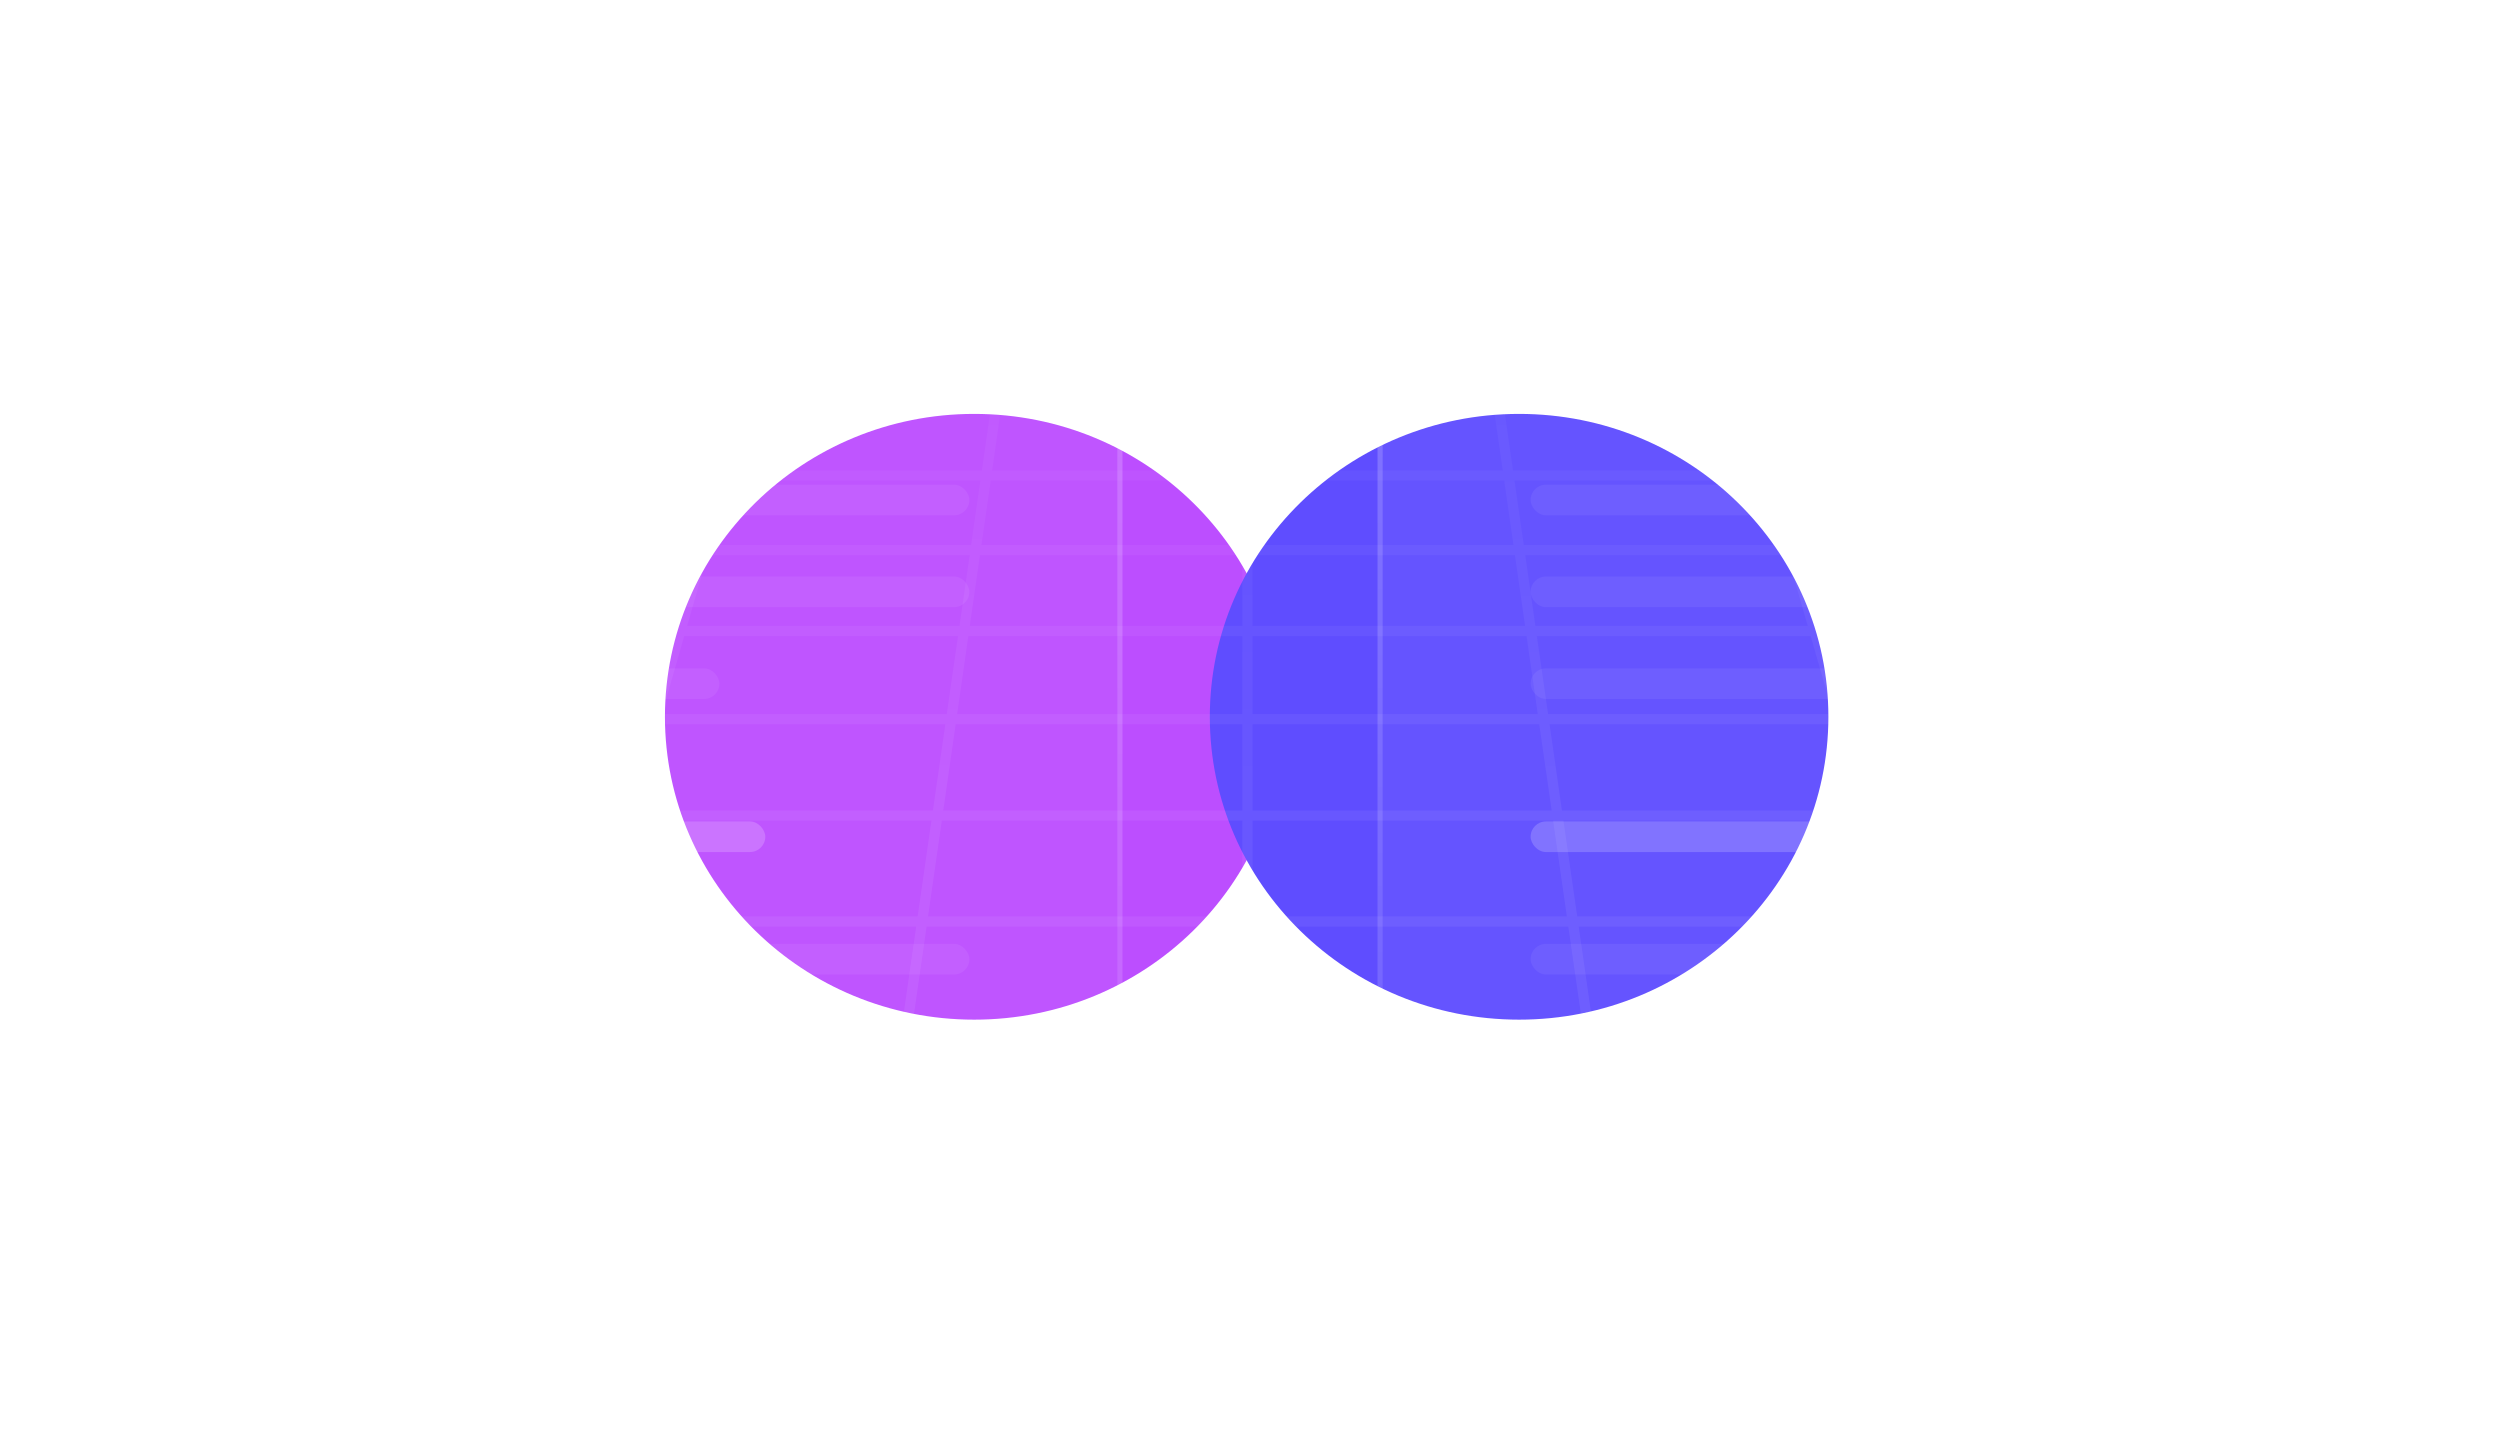 <svg width="490" height="280" viewBox="0 0 490 280" fill="none" xmlns="http://www.w3.org/2000/svg">
<rect x="0.5" y="0.5" width="489" height="279" rx="9.5" fill="white" fill-opacity="0.04" stroke="url(#paint0_linear_1959_3)"/>
<rect x="0.5" y="0.5" width="489" height="279" rx="9.5" fill="white" fill-opacity="0.04" stroke="url(#paint1_linear_1959_3)"/>
<mask id="mask0_1959_3" style="mask-type:alpha" maskUnits="userSpaceOnUse" x="0" y="0" width="490" height="280">
<rect width="490" height="280" rx="10" fill="white"/>
</mask>
<g mask="url(#mask0_1959_3)">
<g filter="url(#filter0_f_1959_3)">
<ellipse cx="190.947" cy="140.489" rx="60.619" ry="59.364" fill="#BC4EFF"/>
<ellipse cx="297.744" cy="140.489" rx="60.619" ry="59.364" fill="#5F4DFF"/>
</g>
<path opacity="0.06" d="M55.603 0H17.822L11.027 7.873H49.939M55.603 0L49.939 7.873M55.603 0H93.381L88.85 7.873H49.939M131.162 0H93.381L88.852 7.873H127.763M131.162 0L127.763 7.873M131.162 0H168.94M127.763 7.873H166.674M168.94 0L166.674 7.873M168.94 0H206.721L205.588 7.873H166.674M244.499 0H206.72L205.587 7.873H244.499M244.499 0V7.873M244.499 0H282.279L283.412 7.873H244.499M320.058 0H282.28L283.412 7.873H322.324M320.058 0L322.324 7.873M320.058 0H357.839L361.237 7.873H322.324M433.397 0H395.619L400.148 7.873H439.062M433.397 0L439.062 7.873M433.397 0H471.178L477.973 7.873H439.062M11.027 7.873H-27.886L-36.304 16.233H3.811M11.027 7.873L3.811 16.233M11.027 7.873H49.939M3.811 16.233H43.925M49.939 7.873L43.925 16.233M49.939 7.873H88.85L84.04 16.233M43.925 16.233H84.04M84.04 16.233H124.156L127.764 7.873H88.852L84.04 16.233ZM166.675 7.873H127.763L124.156 16.233H164.27M166.675 7.873L164.27 16.233M166.675 7.873H205.588L204.385 16.233H164.27M244.499 7.873H205.587L204.384 16.233H244.499M244.499 7.873V16.233M244.499 7.873H283.412L284.615 16.233H244.499M322.324 7.873H283.413L284.616 16.233H324.73M322.324 7.873L324.73 16.233M322.324 7.873H361.237L364.845 16.233H324.73M400.148 7.873H361.237L364.844 16.233H404.959M400.148 7.873L404.959 16.233M400.148 7.873H439.062L445.073 16.233H404.959M477.972 7.873H439.061L445.075 16.233H485.189M477.972 7.873L485.189 16.233M477.972 7.873H516.886L525.304 16.233H485.189M-3.865 25.124L3.811 16.232H-36.304L-45.259 25.124M-3.865 25.124H-45.259M-3.865 25.124L-12.047 34.602M-3.865 25.124H37.529M-45.259 25.124L-54.805 34.602H-12.047M78.923 25.124L84.039 16.232H43.925L37.529 25.124M78.923 25.124H37.529M78.923 25.124L73.468 34.602H30.711M37.529 25.124L30.711 34.602M120.317 25.124L124.156 16.232H84.04L78.924 25.124M120.317 25.124H78.924M120.317 25.124L116.226 34.602M120.317 25.124H161.711M78.924 25.124L73.468 34.602H116.226M161.711 25.124L164.27 16.232H124.156L120.317 25.124H161.711ZM161.711 25.124L158.985 34.602M161.711 25.124H203.105M244.499 25.124V16.232H204.385L203.105 25.124M244.499 25.124H203.105M244.499 25.124V34.602H201.743M203.105 25.124L201.743 34.602M285.893 25.124L284.615 16.232H244.499V25.124M285.893 25.124H244.499M285.893 25.124L287.257 34.602H244.499V25.124M327.289 25.124L324.73 16.232H284.616L285.893 25.124M327.289 25.124H285.893M327.289 25.124L330.016 34.602M327.289 25.124L368.683 25.124L372.774 34.602H330.016M285.893 25.124L287.258 34.602H330.016M364.844 16.232H324.729L327.289 25.124H368.683M364.844 16.232L368.683 25.124M364.844 16.232H404.958M368.683 25.124H410.077M404.958 16.232L410.077 25.124M404.958 16.232H445.073L451.471 25.124M410.077 25.124H451.471M410.077 25.124L368.683 25.124L372.774 34.602H415.53L410.077 25.124ZM451.471 25.124L492.865 25.124L501.047 34.602H458.289L451.471 25.124ZM485.189 16.232H445.075L451.471 25.124H492.865M485.189 16.232L492.865 25.124M485.189 16.232H525.304L534.259 25.124H492.865M492.865 25.124L534.259 25.124L543.805 34.602H501.047L492.865 25.124ZM-12.047 34.602H30.711M116.226 34.602H158.985M158.985 34.602H201.743M-20.787 44.728L-12.047 34.602H-54.806L-65.001 44.728M-20.787 44.728H-65.001M-20.787 44.728L-30.142 55.565M-65.001 44.728L-75.916 55.565M30.711 34.602H-12.047L-20.788 44.728M30.711 34.602L23.428 44.728M30.711 34.602H73.467L67.642 44.728H23.428M23.428 44.728H-20.788M23.428 44.728L15.631 55.565H-30.142M-20.788 44.728L-30.142 55.565M111.856 44.728L116.226 34.602H73.468L67.643 44.728H111.856ZM111.856 44.728L156.072 44.728M111.856 44.728L107.178 55.565M158.984 34.602H116.226L111.856 44.728M158.984 34.602L156.072 44.728M158.984 34.602H201.743M156.072 44.728H111.856M156.072 44.728H200.286M111.856 44.728L67.642 44.728M111.856 44.728L107.178 55.565M201.743 34.602L200.286 44.728M201.743 34.602H244.499M200.286 44.728H244.499M200.286 44.728L156.072 44.728M200.286 44.728L198.727 55.565M244.499 34.602V44.728M244.499 34.602H287.257M244.499 44.728H288.715M244.499 44.728L244.499 55.565H198.727M244.499 44.728L244.499 55.565M287.257 34.602L288.715 44.728M287.257 34.602H330.015M288.715 44.728H332.928M288.715 44.728L290.273 55.565M330.015 34.602L332.928 44.728M330.015 34.602H372.774M332.928 44.728H377.142M332.928 44.728L336.048 55.565M372.774 34.602L377.142 44.728M372.774 34.602H415.53L421.358 44.728H377.142M377.142 44.728L381.82 55.565M458.289 34.602H415.53L421.358 44.728M458.289 34.602L465.572 44.728M458.289 34.602H501.047M465.572 44.728H421.358M465.572 44.728H509.785M465.572 44.728L473.367 55.565M421.358 44.728L377.142 44.728L381.82 55.565M421.358 44.728L427.595 55.565M501.047 34.602L509.785 44.728M501.047 34.602H543.805L554.001 44.728M509.785 44.728H554.001M509.785 44.728L519.142 55.565M554.001 44.728L564.916 55.565H519.142M-30.142 55.565H-75.916M-30.142 55.565L-40.182 67.195H-87.629L-75.916 55.565M67.642 44.728H23.429L15.631 55.565H61.406M67.642 44.728L61.406 55.565M61.406 55.565H107.178M107.178 55.565H152.952M107.178 55.565L102.159 67.195M156.072 44.728L152.953 55.565M152.953 55.565H107.178M152.953 55.565H198.727M107.178 55.565H61.406M107.178 55.565L102.159 67.195M290.273 55.565H244.499M290.273 55.565H336.048M290.273 55.565L291.946 67.195M244.499 55.565H198.727M244.499 55.565L244.499 67.195M336.048 55.565H381.82M336.048 55.565L339.392 67.195M381.82 55.565H336.047L339.392 67.195M381.82 55.565L386.841 67.195H339.392M427.595 55.565H381.82M427.595 55.565H473.367M427.595 55.565L421.358 44.728H465.572L473.367 55.565M427.595 55.565L434.288 67.195M381.82 55.565L386.842 67.195H434.288M473.367 55.565H519.142M473.367 55.565L481.735 67.195H529.182M519.142 55.565H473.367M519.142 55.565L529.182 67.195M519.142 55.565H564.916L576.629 67.195M473.367 55.565H427.595L434.288 67.195M473.367 55.565L481.735 67.195H434.288M15.631 55.565H-30.141L-40.181 67.195M15.631 55.565L7.265 67.195M15.631 55.565H61.406M7.265 67.195H-40.181M7.265 67.195H54.712M7.265 67.195L-1.735 79.71M-40.181 67.195L-50.983 79.71M61.406 55.565L54.712 67.195M54.712 67.195H102.159M102.159 67.195H149.605M152.952 55.565L149.605 67.195M152.952 55.565H198.727M149.605 67.195H197.052M198.727 55.565L197.052 67.195M197.052 67.195H244.499M197.052 67.195L149.605 67.195M197.052 67.195L195.252 79.71M244.499 67.195H291.946M244.499 67.195L244.499 79.71M291.946 67.195H339.392M291.946 67.195L293.746 79.71M339.392 67.195L291.945 67.195L293.746 79.71M339.392 67.195L342.993 79.71M529.182 67.195H576.629M529.182 67.195L539.983 79.71M576.629 67.195L589.231 79.71H539.983M-50.983 79.71L-40.181 67.195H-87.628L-100.23 79.71M-50.983 79.71H-100.23M-50.983 79.71H-1.735M-50.983 79.71L-62.636 93.21H-113.826L-100.23 79.71M-50.983 79.71L-1.736 79.71L-11.447 93.21H-62.636L-50.983 79.71ZM-1.735 79.71L47.512 79.71L39.743 93.21H-11.447L-1.735 79.71ZM54.712 67.195H7.265L-1.736 79.71H47.511M54.712 67.195L47.511 79.71M54.712 67.195H102.158M47.511 79.71H96.759M102.158 67.195L96.759 79.71M102.158 67.195H149.605M96.759 79.71H146.006M149.605 67.195L146.006 79.71M146.006 79.71H195.252M146.006 79.71L142.12 93.21H193.31L195.252 79.71M244.499 79.71V67.195H197.052L195.251 79.71H244.499ZM244.499 79.71H293.746M244.499 79.71L244.499 93.21M293.746 79.71H342.993M293.746 79.71L295.689 93.21M342.993 79.71L346.878 93.21M434.288 67.195H386.841L392.241 79.71M434.288 67.195L441.488 79.71M434.288 67.195H481.735M441.488 79.71H392.241M441.488 79.71H490.735M392.241 79.71L342.994 79.71L346.878 93.21M392.241 79.71L398.068 93.21M481.735 67.195L490.735 79.71M481.735 67.195H529.182L539.983 79.71M490.735 79.71H539.983M539.983 79.71L589.23 79.71L602.826 93.21H551.636L539.983 79.71ZM539.983 79.71L490.736 79.71M539.983 79.71L551.636 93.21M142.12 93.21L146.007 79.71H96.759L90.932 93.21M142.12 93.21H90.932M142.12 93.21L137.918 107.818M90.932 93.21L84.627 107.818H137.918M295.689 93.21H244.499M295.689 93.21H346.878M295.689 93.21L297.792 107.818H244.499M244.499 93.21L244.499 107.818M346.878 93.21H398.068M346.878 93.21L398.068 93.21L404.373 107.818H351.083L346.878 93.21ZM398.068 93.21H449.257M398.068 93.21L392.241 79.71H441.488M441.488 79.71L449.257 93.21M441.488 79.71H490.736M449.257 93.21H500.448M490.736 79.71L500.448 93.21M500.448 93.21H551.636M551.636 93.21L500.448 93.21L510.956 107.818H564.246L551.636 93.21ZM-62.636 93.21H-113.826L-128.539 107.818H-75.248M-62.636 93.21L-75.248 107.818M-62.636 93.21H-11.448M-75.248 107.818H-21.955M-11.448 93.21L-21.955 107.818M-11.448 93.21H39.743M-21.955 107.818H31.336M39.743 93.21L31.336 107.818M39.743 93.21H90.931L84.626 107.818H31.336M137.918 107.818H191.208M137.918 107.818L142.12 93.21H193.311M193.311 93.21L191.208 107.818M193.311 93.21H244.499V107.818M191.208 107.818H244.499M-88.938 123.679L-75.248 107.819H-128.539L-144.511 123.679M-88.938 123.679H-144.511M-88.938 123.679L-103.852 140.957H-161.912L-144.511 123.679M-33.364 123.679L-21.955 107.819H-75.248L-88.937 123.679H-33.364ZM-33.364 123.679L22.209 123.679M-33.364 123.679L-45.794 140.957M77.782 123.679L84.627 107.819H31.336L22.209 123.679H77.782ZM77.782 123.679H133.355M77.782 123.679L70.323 140.957M77.782 123.679H133.355L137.917 107.819H84.626L77.782 123.679ZM77.782 123.679L22.209 123.679M77.782 123.679L70.323 140.957M191.208 107.819H137.917L133.355 123.679M191.208 107.819L188.926 123.679M191.208 107.819H244.499V123.679M188.926 123.679H133.355M188.926 123.679H244.499M188.926 123.679L186.441 140.957M188.926 123.679L186.441 140.957M133.355 123.679L128.381 140.957M133.355 123.679L128.383 140.957H186.441M244.499 123.679L244.499 140.957H186.441M297.792 107.819H244.499V123.679M297.792 107.819L300.072 123.679M297.792 107.819H351.083M300.072 123.679H244.499M300.072 123.679H355.645M300.072 123.679L302.559 140.957M244.499 123.679V140.957M351.083 107.819L355.645 123.679M351.083 107.819H404.373L411.218 123.679M355.645 123.679H411.218M355.645 123.679L360.617 140.957M411.218 123.679L418.676 140.957M457.665 107.819H404.374L411.218 123.679M457.665 107.819L466.791 123.679M457.665 107.819H510.955M466.791 123.679H411.218M466.791 123.679H522.364M466.791 123.679L476.735 140.957M411.218 123.679L418.677 140.957H476.735M510.955 107.819L522.364 123.679M510.955 107.819H564.246M522.364 123.679H577.937M522.364 123.679L577.937 123.679L592.852 140.957H534.795L522.364 123.679ZM564.246 107.819L577.937 123.679M564.246 107.819H617.537L633.51 123.679M577.937 123.679H633.51M577.937 123.679L592.852 140.957M633.51 123.679L650.91 140.957H592.852M-45.794 140.957L-33.364 123.679H-88.937L-103.852 140.957M-45.794 140.957H-103.852M-45.794 140.957L-59.386 159.855H-120.164M-103.852 140.957L-161.912 140.957L-180.94 159.855H-120.164M-103.852 140.957L-120.164 159.855M22.209 123.679L12.265 140.957M12.265 140.957H-45.794M12.265 140.957H70.323M12.265 140.957L1.39 159.855M-45.794 140.957L-59.386 159.855H1.39M70.323 140.957L62.168 159.855H1.39M128.381 140.957H70.323M128.381 140.957L122.945 159.855M70.323 140.957L62.169 159.855H122.945M186.441 140.957H244.499M186.441 140.957L183.723 159.855H244.499M186.441 140.957L128.384 140.957L122.945 159.855M186.441 140.957L183.723 159.855H122.945M302.559 140.957H244.499M302.559 140.957L305.277 159.855M302.559 140.957H360.617M244.499 140.957V159.855M418.676 140.957H360.617M418.676 140.957L426.832 159.855M418.676 140.957H476.734M360.617 140.957L366.053 159.855H305.277M360.617 140.957L366.053 159.855H426.832M476.735 140.957L534.792 140.957L548.387 159.855M476.735 140.957L487.61 159.855H548.387M476.734 140.957H534.792L522.364 123.679H466.791L476.734 140.957ZM476.734 140.957L487.61 159.855H426.832M592.852 140.957L534.794 140.957L548.387 159.855M592.852 140.957L609.165 159.855H548.387M244.499 159.855H305.277M-59.386 159.854H-120.164L-138.079 180.609H-74.315M-59.386 159.854L-74.315 180.609M-59.386 159.854H1.39M-74.315 180.609H-10.552M1.39 159.854L-10.552 180.609M1.39 159.854H62.168M-10.552 180.609H53.211M62.168 159.854L53.211 180.609M62.168 159.854H122.944M53.211 180.609H116.974M122.944 159.854L116.974 180.609M122.944 159.854H183.722L180.735 180.609H116.974M244.499 159.854H183.723L180.736 180.609H244.499M244.499 159.854V180.609M244.499 159.854H305.277L308.262 180.609H244.499M366.054 159.854H305.277L308.263 180.609H372.026M366.054 159.854L372.026 180.609M366.054 159.854H426.832L435.789 180.609H372.026M548.386 159.854H487.61L499.552 180.609H563.316M548.386 159.854L563.316 180.609M548.386 159.854H609.165L627.079 180.609H563.316M-157.844 203.507H-90.788L-74.316 180.609H-138.079L-157.844 203.507ZM-157.844 203.507L-224.903 203.507L-250.474 228.899H-179.765M-157.844 203.507L-179.765 228.899M-10.552 180.609H-74.316L-90.787 203.507M-10.552 180.609L-23.731 203.507M-10.552 180.609H53.211L43.328 203.507M-10.552 180.609L-23.729 203.507H43.328M-23.731 203.507H-90.787M-23.731 203.507L-38.342 228.899H-109.053L-90.787 203.507M43.328 203.507H110.384M43.328 203.507L32.367 228.899M110.384 203.507L116.974 180.609H53.211L43.328 203.507M110.384 203.507H43.328M110.384 203.507L103.079 228.899H32.367M43.328 203.507L-23.729 203.507L-38.342 228.899H32.367M43.328 203.507L32.367 228.899M180.735 180.609H116.974L110.384 203.507M180.735 180.609L177.442 203.507M180.735 180.609H244.499M177.442 203.507H110.384M177.442 203.507H244.499M177.442 203.507L173.79 228.899H103.078L110.384 203.507M244.499 180.609V203.507M244.499 180.609H308.262M244.499 203.507H311.557M308.262 180.609L311.557 203.507M308.262 180.609H372.025L378.614 203.507H311.557M311.557 203.507L244.499 203.507M311.557 203.507L315.21 228.899M311.557 203.507L378.614 203.507M435.789 180.609H372.026L378.614 203.507H445.673M435.789 180.609L445.673 203.507M435.789 180.609H499.553M445.673 203.507H512.729M499.553 180.609L512.729 203.507M499.553 180.609H563.316M512.729 203.507H579.787M563.316 180.609L579.787 203.507M563.316 180.609H627.079M579.787 203.507H646.844M627.079 180.609L646.844 203.507M627.079 180.609H690.842L713.902 203.507H646.844M646.844 203.507L579.787 203.507L598.053 228.899H668.762L646.844 203.507ZM-179.765 228.899H-109.053L-90.787 203.507H-157.844L-179.765 228.899ZM244.499 203.507H177.442L173.789 228.899H244.499M244.499 203.507V228.899M244.499 228.899H315.21M315.21 228.899H385.921M378.614 203.507L385.921 228.899M378.614 203.507H445.672M385.921 228.899H456.63M445.672 203.507L456.63 228.899M445.672 203.507H512.729L527.342 228.899H456.63M-109.053 228.898H-179.765L-204.21 257.217H-129.424M-109.053 228.898L-129.424 257.217M-109.053 228.898H-38.342L-54.64 257.217H-129.424M32.367 228.898H-38.342L-54.64 257.217H20.146M32.367 228.898L20.146 257.217M32.367 228.898H103.078L94.93 257.217H20.146M173.79 228.898H103.079L94.93 257.217H169.716M173.79 228.898L169.716 257.217M173.79 228.898H244.499V257.217H169.716M456.631 228.898H385.922L394.068 257.217H468.854M456.631 228.898L468.854 257.217M456.631 228.898H527.342L543.638 257.217H468.854M-54.64 257.218H-129.423L-152.287 289H-72.928M-54.64 257.218L-72.928 289M-54.64 257.218H20.146L6.428 289H-72.928M94.93 257.218H20.146L6.428 289H85.786M94.93 257.218L85.786 289M94.93 257.218H169.716L165.143 289H85.786M244.499 257.218H169.715L165.143 289H244.499M244.499 257.218V289M244.499 257.218H319.285M244.499 289H323.857M319.285 257.218L323.857 289M319.285 257.218H394.068L403.214 289H323.857M468.854 257.218H394.068L403.214 289H482.572M468.854 257.218L482.572 289M468.854 257.218H543.638L561.929 289H482.572M618.424 257.218H543.638L561.929 289H641.285M618.424 257.218L641.285 289M618.424 257.218H693.21M641.285 289H720.644M693.21 257.218L720.644 289M693.21 257.218H767.993L800 289H720.644M-19.959 0H17.822L11.027 7.873H-27.886L-19.959 0ZM357.838 0H395.619L400.148 7.873H361.237L357.838 0ZM471.178 0H508.957L516.886 7.873H477.973L471.178 0ZM3.811 16.232H43.925L37.529 25.124H-3.865L3.811 16.232ZM164.27 16.232H204.384L203.105 25.124H161.711L164.27 16.232ZM410.077 25.124H451.471L458.289 34.602H415.531L410.077 25.124ZM339.393 67.195H386.842L392.241 79.71H342.994L339.393 67.195ZM47.512 79.71H96.759L90.932 93.21H39.743L47.512 79.71ZM195.252 79.71H244.499V93.21H193.311L195.252 79.71ZM295.69 93.21H346.878L351.083 107.818H297.792L295.69 93.21ZM398.069 93.21H449.257L457.665 107.818H404.374L398.069 93.21ZM449.257 93.21H500.447L510.955 107.818H457.664L449.257 93.21ZM551.636 93.21H602.826L617.537 107.818H564.246L551.636 93.21ZM-21.956 107.819H31.335L22.209 123.679H-33.364L-21.956 107.819ZM300.072 123.679H355.645L360.617 140.957H302.559L300.072 123.679ZM592.852 140.957H650.91L669.94 159.855H609.164L592.852 140.957ZM-180.941 159.854H-120.165L-138.079 180.609H-201.843L-180.941 159.854ZM426.831 159.854H487.61L499.552 180.609H435.789L426.831 159.854ZM609.165 159.854H669.941L690.843 180.609H627.08L609.165 159.854ZM-201.842 180.609H-138.079L-157.843 203.507H-224.902L-201.842 180.609ZM512.729 203.507H579.788L598.054 228.899H527.342L512.729 203.507ZM646.844 203.507H713.903L739.474 228.899H668.763L646.844 203.507ZM-250.473 228.898H-179.764L-204.209 257.217H-278.993L-250.473 228.898ZM244.499 228.898H315.21L319.285 257.217H244.499V228.898ZM315.211 228.898H385.922L394.069 257.217H319.285L315.211 228.898ZM527.342 228.898H598.053L618.423 257.217H543.638L527.342 228.898ZM598.054 228.898H668.763L693.21 257.217H618.424L598.054 228.898ZM668.762 228.898H739.473L767.993 257.217H693.209L668.762 228.898ZM-278.993 257.218H-204.21L-231.644 289H-311L-278.993 257.218ZM-204.21 257.218H-129.424L-152.287 289H-231.644L-204.21 257.218Z" stroke="url(#paint2_linear_1959_3)" stroke-width="2" stroke-miterlimit="10"/>
</g>
<g filter="url(#filter1_b_1959_3)">
<rect x="40" y="41" width="180" height="198" rx="10" fill="white" fill-opacity="0.04"/>
<rect x="40.5" y="41.5" width="179" height="197" rx="9.5" stroke="url(#paint3_linear_1959_3)"/>
</g>
<rect x="70" y="71" width="80" height="6" rx="3" fill="white" fill-opacity="0.18"/>
<rect x="70" y="95" width="120" height="6" rx="3" fill="white" fill-opacity="0.06"/>
<rect x="70" y="113" width="120" height="6" rx="3" fill="white" fill-opacity="0.06"/>
<rect x="70" y="161" width="80" height="6" rx="3" fill="white" fill-opacity="0.18"/>
<rect x="70" y="185" width="120" height="6" rx="3" fill="white" fill-opacity="0.06"/>
<rect x="70" y="203" width="95" height="6" rx="3" fill="white" fill-opacity="0.06"/>
<rect x="70" y="131" width="71" height="6" rx="3" fill="white" fill-opacity="0.06"/>
<g filter="url(#filter2_b_1959_3)">
<rect x="270" y="41" width="180" height="198" rx="10" fill="white" fill-opacity="0.04"/>
<rect x="270.5" y="41.5" width="179" height="197" rx="9.5" stroke="url(#paint4_linear_1959_3)"/>
</g>
<rect x="300" y="71" width="80" height="6" rx="3" fill="white" fill-opacity="0.18"/>
<rect x="300" y="95" width="120" height="6" rx="3" fill="white" fill-opacity="0.06"/>
<rect x="300" y="113" width="88" height="6" rx="3" fill="white" fill-opacity="0.06"/>
<rect x="300" y="161" width="80" height="6" rx="3" fill="white" fill-opacity="0.18"/>
<rect x="300" y="185" width="120" height="6" rx="3" fill="white" fill-opacity="0.06"/>
<rect x="300" y="203" width="36" height="6" rx="3" fill="white" fill-opacity="0.06"/>
<rect x="300" y="131" width="108" height="6" rx="3" fill="white" fill-opacity="0.06"/>
<defs>
<filter id="filter0_f_1959_3" x="-149.672" y="-198.875" width="788.034" height="678.727" filterUnits="userSpaceOnUse" color-interpolation-filters="sRGB">
<feFlood flood-opacity="0" result="BackgroundImageFix"/>
<feBlend mode="normal" in="SourceGraphic" in2="BackgroundImageFix" result="shape"/>
<feGaussianBlur stdDeviation="140" result="effect1_foregroundBlur_1959_3"/>
</filter>
<filter id="filter1_b_1959_3" x="-20" y="-19" width="300" height="318" filterUnits="userSpaceOnUse" color-interpolation-filters="sRGB">
<feFlood flood-opacity="0" result="BackgroundImageFix"/>
<feGaussianBlur in="BackgroundImageFix" stdDeviation="30"/>
<feComposite in2="SourceAlpha" operator="in" result="effect1_backgroundBlur_1959_3"/>
<feBlend mode="normal" in="SourceGraphic" in2="effect1_backgroundBlur_1959_3" result="shape"/>
</filter>
<filter id="filter2_b_1959_3" x="210" y="-19" width="300" height="318" filterUnits="userSpaceOnUse" color-interpolation-filters="sRGB">
<feFlood flood-opacity="0" result="BackgroundImageFix"/>
<feGaussianBlur in="BackgroundImageFix" stdDeviation="30"/>
<feComposite in2="SourceAlpha" operator="in" result="effect1_backgroundBlur_1959_3"/>
<feBlend mode="normal" in="SourceGraphic" in2="effect1_backgroundBlur_1959_3" result="shape"/>
</filter>
<linearGradient id="paint0_linear_1959_3" x1="245.434" y1="-3.63328e-06" x2="237.077" y2="279.75" gradientUnits="userSpaceOnUse">
<stop stop-color="white" stop-opacity="0.12"/>
<stop offset="1" stop-color="white" stop-opacity="0.02"/>
</linearGradient>
<linearGradient id="paint1_linear_1959_3" x1="245.434" y1="-3.63328e-06" x2="237.077" y2="279.75" gradientUnits="userSpaceOnUse">
<stop stop-color="white" stop-opacity="0.12"/>
<stop offset="1" stop-color="white" stop-opacity="0.02"/>
</linearGradient>
<linearGradient id="paint2_linear_1959_3" x1="244.5" y1="-1.47269e-08" x2="244.436" y2="170.055" gradientUnits="userSpaceOnUse">
<stop stop-color="white" stop-opacity="0"/>
<stop offset="1" stop-color="white"/>
</linearGradient>
<linearGradient id="paint3_linear_1959_3" x1="130" y1="41" x2="130" y2="239" gradientUnits="userSpaceOnUse">
<stop stop-color="white" stop-opacity="0.2"/>
<stop offset="1" stop-color="white" stop-opacity="0.08"/>
</linearGradient>
<linearGradient id="paint4_linear_1959_3" x1="360" y1="41" x2="360" y2="239" gradientUnits="userSpaceOnUse">
<stop stop-color="white" stop-opacity="0.2"/>
<stop offset="1" stop-color="white" stop-opacity="0.08"/>
</linearGradient>
</defs>
</svg>
